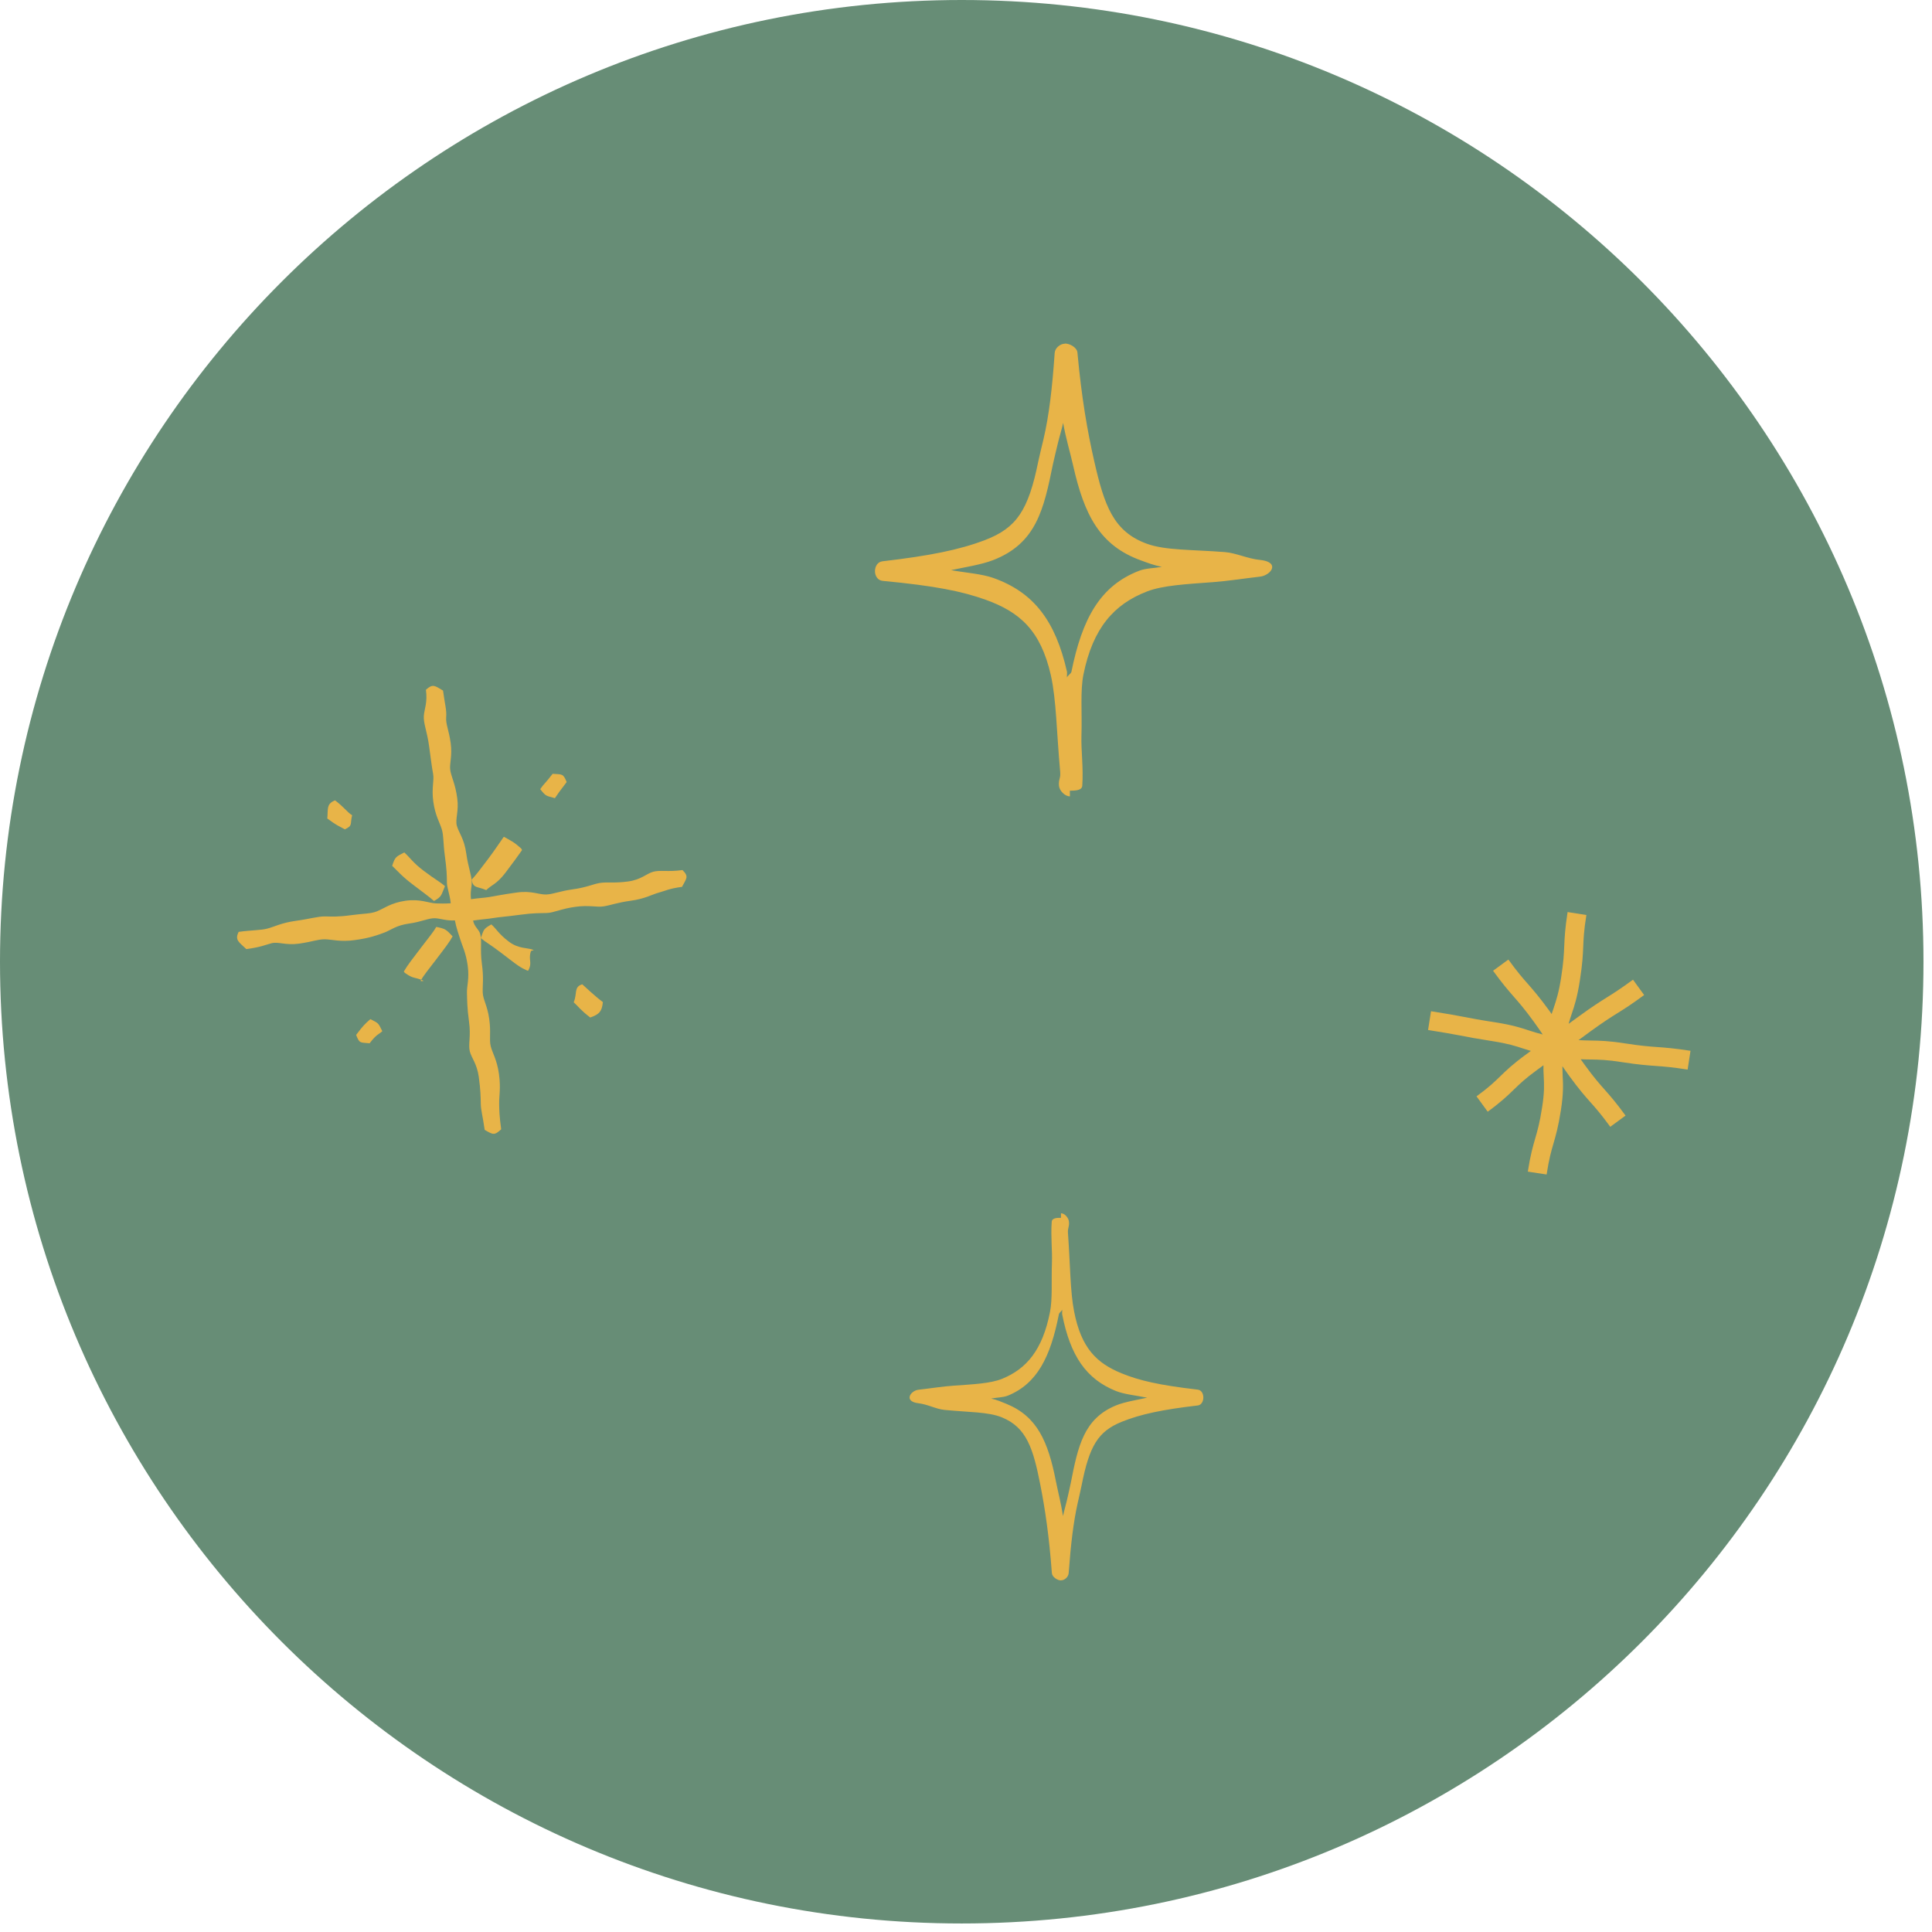 <svg version="1.2" preserveAspectRatio="xMidYMid meet" height="150" viewBox="0 0 112.5 112.5" zoomAndPan="magnify" width="150" xmlns:xlink="http://www.w3.org/1999/xlink" xmlns="http://www.w3.org/2000/svg"><defs><clipPath id="526af73211"><path d="M 0 0 L 112.004 0 L 112.004 112.004 L 0 112.004 Z M 0 0"></path></clipPath><clipPath id="f1cbef0463"><path d="M 56 0 C 25.074 0 0 25.074 0 56 C 0 86.93 25.074 112.004 56 112.004 C 86.93 112.004 112.004 86.93 112.004 56 C 112.004 25.074 86.93 0 56 0 Z M 56 0"></path></clipPath><clipPath id="c5a356b319"><path d="M 13.613 39 L 40 39 L 40 67 L 13.613 67 Z M 13.613 39"></path></clipPath><clipPath id="9d33da3da6"><path d="M 83 53 L 98.734 53 L 98.734 69 L 83 69 Z M 83 53"></path></clipPath><clipPath id="ccb9841255"><path d="M 52 70 L 71 70 L 71 92.285 L 52 92.285 Z M 52 70"></path></clipPath></defs><g id="2737519f78"><g clip-path="url(#526af73211)" clip-rule="nonzero"><g clip-path="url(#f1cbef0463)" clip-rule="nonzero"><path d="M 0 0 L 112.004 0 L 112.004 112.004 L 0 112.004 Z M 0 0" style="stroke:none;fill-rule:nonzero;fill:#678d76;fill-opacity:1;"></path></g></g><g clip-path="url(#c5a356b319)" clip-rule="nonzero"><path d="M 38.035 50.762 C 37.648 50.867 37.344 51.223 36.574 51.328 C 35.766 51.438 35.336 51.348 34.934 51.414 C 34.535 51.477 34.156 51.676 33.359 51.785 C 32.586 51.891 32.207 52.074 31.805 52.086 C 31.391 52.102 30.945 51.852 30.109 51.969 C 29.301 52.078 28.895 52.168 28.492 52.234 C 28.176 52.285 27.941 52.285 27.426 52.359 C 27.375 51.883 27.469 51.688 27.469 51.375 C 27.465 50.953 27.266 50.523 27.148 49.684 C 27.035 48.844 26.711 48.484 26.602 48.082 C 26.496 47.691 26.73 47.25 26.625 46.48 C 26.516 45.664 26.297 45.281 26.223 44.875 C 26.152 44.48 26.352 44.051 26.242 43.258 C 26.137 42.512 25.953 42.172 25.98 41.777 C 26.016 41.34 25.914 41.074 25.797 40.211 C 25.32 39.934 25.211 39.793 24.801 40.164 C 24.902 40.91 24.711 41.281 24.68 41.676 C 24.648 42.113 24.863 42.566 24.984 43.43 C 25.094 44.246 25.145 44.652 25.219 45.059 C 25.293 45.453 25.121 45.883 25.23 46.672 C 25.344 47.512 25.621 47.914 25.734 48.316 C 25.84 48.707 25.801 49.086 25.906 49.855 C 26.012 50.625 26.023 50.98 26.023 51.387 C 26.027 51.715 26.191 52.059 26.246 52.598 C 25.898 52.621 25.641 52.613 25.383 52.605 C 24.953 52.586 24.477 52.332 23.621 52.449 C 22.754 52.57 22.344 52.914 21.93 53.074 C 21.559 53.215 21.199 53.188 20.457 53.289 C 19.695 53.395 19.348 53.371 18.945 53.363 C 18.52 53.355 18.066 53.504 17.219 53.621 C 16.379 53.738 15.98 53.965 15.574 54.07 C 15.184 54.176 14.672 54.156 13.898 54.262 C 13.645 54.754 13.949 54.879 14.344 55.266 C 15.184 55.152 15.398 55.035 15.805 54.926 C 16.195 54.82 16.629 55.055 17.402 54.949 C 18.164 54.844 18.52 54.688 18.922 54.695 C 19.348 54.703 19.809 54.859 20.656 54.742 C 21.523 54.625 21.984 54.453 22.398 54.297 C 22.766 54.156 23.062 53.887 23.805 53.781 C 24.559 53.68 24.945 53.453 25.344 53.469 C 25.645 53.484 26.031 53.629 26.488 53.594 C 26.574 54.055 26.719 54.422 26.805 54.711 C 26.922 55.094 27.129 55.465 27.234 56.227 C 27.34 57.004 27.176 57.418 27.191 57.82 C 27.203 58.238 27.199 58.664 27.312 59.496 C 27.43 60.332 27.258 60.812 27.355 61.215 C 27.453 61.609 27.77 61.926 27.879 62.703 C 27.984 63.477 27.988 63.855 27.996 64.262 C 28.004 64.68 28.105 64.953 28.223 65.793 C 28.703 66.066 28.781 66.137 29.184 65.758 C 29.078 64.984 29.07 64.648 29.066 64.246 C 29.059 63.824 29.168 63.379 29.055 62.543 C 28.941 61.707 28.672 61.32 28.574 60.918 C 28.477 60.523 28.598 60.113 28.488 59.336 C 28.383 58.559 28.121 58.199 28.109 57.793 C 28.094 57.379 28.176 56.949 28.059 56.113 C 27.945 55.266 28.078 54.773 27.957 54.367 C 27.879 54.109 27.617 53.965 27.547 53.605 C 28.07 53.527 28.375 53.516 28.695 53.461 C 29.094 53.395 29.492 53.375 30.289 53.266 C 31.062 53.16 31.434 53.176 31.836 53.164 C 32.25 53.152 32.668 52.918 33.5 52.805 C 34.312 52.691 34.75 52.844 35.152 52.777 C 35.551 52.715 35.934 52.559 36.73 52.449 C 37.566 52.336 37.957 52.086 38.363 51.977 C 38.754 51.871 38.941 51.746 39.715 51.641 C 39.965 51.148 40.133 51.055 39.742 50.664 C 38.902 50.781 38.441 50.652 38.035 50.762 Z M 38.035 50.762" style="stroke:none;fill-rule:nonzero;fill:#e8b448;fill-opacity:1;"></path></g><path d="M 32.996 45.539 C 32.793 45.027 32.73 45.098 32.18 45.059 C 31.746 45.625 31.66 45.648 31.457 45.953 C 31.805 46.387 31.781 46.324 32.312 46.477 C 32.504 46.188 32.586 46.078 32.996 45.539 Z M 32.996 45.539" style="stroke:none;fill-rule:nonzero;fill:#e8b448;fill-opacity:1;"></path><path d="M 24.523 55.172 C 24.016 55.844 23.73 56.195 23.523 56.559 C 23.5 56.602 23.598 56.668 23.641 56.695 C 24.094 57.012 24.152 56.879 24.656 57.105 C 24.703 57.125 24.473 57.152 24.496 57.105 C 24.691 56.758 24.949 56.461 25.414 55.848 C 25.922 55.18 26.184 54.844 26.355 54.523 C 25.977 54.125 25.945 54.082 25.402 53.973 C 25.238 54.273 24.98 54.57 24.523 55.172 Z M 24.523 55.172" style="stroke:none;fill-rule:nonzero;fill:#e8b448;fill-opacity:1;"></path><path d="M 28.312 51.832 C 28.578 51.555 28.926 51.488 29.434 50.816 C 29.914 50.184 30.152 49.848 30.383 49.523 C 30.414 49.48 30.352 49.41 30.312 49.375 C 29.895 49.012 29.883 49.035 29.402 48.758 C 29.359 48.73 29.344 48.715 29.312 48.758 C 29.086 49.074 28.875 49.414 28.406 50.039 C 27.934 50.656 27.723 50.953 27.461 51.223 C 27.551 51.75 27.809 51.602 28.312 51.832 Z M 28.312 51.832" style="stroke:none;fill-rule:nonzero;fill:#e8b448;fill-opacity:1;"></path><path d="M 20.738 60.262 C 20.934 60.777 20.973 60.695 21.523 60.75 C 21.93 60.215 22.027 60.258 22.262 60.047 C 22.016 59.555 22.059 59.594 21.566 59.344 C 21.242 59.633 21.152 59.711 20.738 60.262 Z M 20.738 60.262" style="stroke:none;fill-rule:nonzero;fill:#e8b448;fill-opacity:1;"></path><path d="M 33.406 58.363 C 33.68 58.609 33.801 58.816 34.371 59.25 C 34.891 59.062 35.051 58.902 35.105 58.352 C 34.566 57.945 34.164 57.543 33.906 57.316 C 33.398 57.465 33.625 57.859 33.406 58.363 Z M 33.406 58.363" style="stroke:none;fill-rule:nonzero;fill:#e8b448;fill-opacity:1;"></path><path d="M 29.625 54.828 C 29.02 54.367 28.898 54.074 28.609 53.828 C 28.133 54.109 28.188 54.105 27.996 54.625 C 28.297 54.879 28.52 54.977 29.148 55.457 C 29.848 55.984 30.203 56.297 30.59 56.461 C 30.637 56.477 30.742 56.555 30.762 56.512 C 31.02 56.023 30.746 55.914 30.914 55.391 C 30.93 55.344 31.117 55.336 31.07 55.316 C 30.707 55.168 30.211 55.27 29.625 54.828 Z M 29.625 54.828" style="stroke:none;fill-rule:nonzero;fill:#e8b448;fill-opacity:1;"></path><path d="M 25.27 52.465 C 25.75 52.199 25.688 52.109 25.91 51.602 C 25.629 51.348 25.336 51.211 24.672 50.707 C 24.051 50.238 23.906 49.973 23.543 49.637 C 23.051 49.891 23.008 49.891 22.836 50.418 C 23.137 50.699 23.391 51.02 24.055 51.52 C 24.68 51.996 24.992 52.215 25.27 52.465 Z M 25.27 52.465" style="stroke:none;fill-rule:nonzero;fill:#e8b448;fill-opacity:1;"></path><path d="M 20.504 47.469 C 20.238 47.32 20.059 47.02 19.512 46.605 C 18.996 46.805 19.109 47.109 19.059 47.66 C 19.602 48.07 19.711 48.086 20.082 48.293 C 20.562 48.062 20.371 48.004 20.504 47.469 Z M 20.504 47.469" style="stroke:none;fill-rule:nonzero;fill:#e8b448;fill-opacity:1;"></path><g clip-path="url(#9d33da3da6)" clip-rule="nonzero"><path d="M 96.496 60.969 C 96.016 60.934 95.562 60.902 94.641 60.758 C 93.66 60.605 93.148 60.598 92.656 60.59 C 92.422 60.586 92.195 60.582 91.918 60.566 C 92.113 60.422 92.328 60.266 92.605 60.062 C 93.352 59.52 93.734 59.277 94.141 59.023 C 94.543 58.773 94.961 58.512 95.738 57.941 L 95.09 57.047 C 94.34 57.594 93.957 57.836 93.551 58.09 C 93.148 58.344 92.734 58.602 91.953 59.172 C 91.711 59.348 91.516 59.488 91.34 59.617 C 91.398 59.41 91.457 59.223 91.52 59.039 C 91.68 58.566 91.844 58.074 91.996 57.086 C 92.148 56.113 92.172 55.609 92.191 55.121 C 92.211 54.645 92.23 54.191 92.375 53.281 L 91.281 53.109 C 91.129 54.082 91.109 54.586 91.086 55.074 C 91.066 55.551 91.047 56.004 90.906 56.914 C 90.766 57.812 90.621 58.238 90.473 58.688 C 90.434 58.805 90.391 58.922 90.352 59.047 C 90.301 58.977 90.262 58.914 90.203 58.836 C 89.629 58.051 89.305 57.68 88.988 57.316 C 88.672 56.961 88.375 56.621 87.832 55.875 L 86.941 56.527 C 87.512 57.312 87.84 57.684 88.156 58.047 C 88.469 58.406 88.766 58.742 89.309 59.488 C 89.531 59.793 89.691 60.027 89.832 60.238 C 89.527 60.164 89.289 60.086 89.047 60.008 C 88.574 59.852 88.086 59.691 87.098 59.535 C 86.16 59.391 85.695 59.301 85.23 59.211 C 84.754 59.121 84.281 59.031 83.328 58.883 L 83.156 59.977 C 84.09 60.121 84.555 60.211 85.023 60.297 C 85.496 60.391 85.973 60.48 86.926 60.629 C 87.824 60.77 88.25 60.91 88.703 61.059 C 88.844 61.102 88.988 61.148 89.141 61.195 C 89.055 61.258 88.98 61.316 88.879 61.387 C 88.082 61.969 87.719 62.324 87.367 62.664 C 87.031 62.992 86.711 63.305 85.977 63.84 L 86.629 64.734 C 87.426 64.152 87.789 63.797 88.141 63.457 C 88.48 63.125 88.797 62.816 89.531 62.281 C 89.66 62.188 89.766 62.109 89.875 62.031 C 89.871 62.262 89.879 62.473 89.891 62.672 C 89.914 63.145 89.938 63.59 89.797 64.48 C 89.656 65.391 89.531 65.824 89.398 66.281 C 89.262 66.754 89.117 67.242 88.965 68.223 L 90.059 68.391 C 90.199 67.48 90.324 67.047 90.457 66.59 C 90.594 66.117 90.738 65.629 90.891 64.648 C 91.047 63.648 91.02 63.125 90.992 62.617 C 90.984 62.445 90.98 62.27 90.977 62.086 C 91.094 62.258 91.227 62.445 91.387 62.664 C 91.961 63.449 92.289 63.82 92.609 64.18 C 92.926 64.535 93.223 64.871 93.766 65.613 L 94.656 64.961 C 94.082 64.176 93.754 63.805 93.434 63.445 C 93.121 63.09 92.82 62.754 92.281 62.012 C 92.188 61.887 92.117 61.785 92.043 61.68 C 92.258 61.688 92.457 61.695 92.641 61.695 C 93.117 61.703 93.566 61.707 94.473 61.852 C 95.438 62 95.934 62.035 96.418 62.07 C 96.895 62.105 97.348 62.137 98.27 62.281 L 98.438 61.188 C 97.473 61.039 96.977 61.004 96.496 60.969 Z M 96.496 60.969" style="stroke:none;fill-rule:nonzero;fill:#e8b448;fill-opacity:1;"></path></g><path d="M 62.297 46.043 L 62.301 46.371 C 62.012 46.375 61.691 46.047 61.664 45.758 C 61.629 45.359 61.77 45.344 61.734 44.945 C 61.523 42.625 61.512 40.75 61.191 39.32 C 60.598 36.707 59.383 35.641 57.402 34.926 C 56.016 34.43 54.457 34.113 51.398 33.824 C 51.117 33.797 50.953 33.547 50.949 33.262 C 50.949 32.98 51.105 32.715 51.387 32.684 C 54.145 32.363 55.887 32.012 57.363 31.445 C 59.203 30.738 59.883 29.715 60.461 26.859 C 60.547 26.449 60.656 26.031 60.762 25.578 C 61.086 24.195 61.273 22.598 61.414 20.551 C 61.434 20.266 61.727 20.016 62.016 20.012 L 62.016 20.004 C 62.305 20.004 62.715 20.242 62.738 20.527 C 62.984 23.199 63.324 25.129 63.711 26.828 C 64.305 29.449 64.836 30.961 66.797 31.668 C 67.863 32.051 69.402 32 71.328 32.148 C 71.98 32.199 72.648 32.535 73.375 32.605 C 73.656 32.633 74.074 32.73 74.078 33.012 C 74.082 33.297 73.68 33.539 73.398 33.574 C 72.41 33.688 71.484 33.836 70.629 33.898 C 69.055 34.016 67.711 34.086 66.797 34.438 C 64.879 35.176 63.641 36.559 63.09 39.27 C 62.895 40.234 63.016 41.453 62.973 42.824 C 62.945 43.707 63.094 44.688 63.02 45.754 C 63 46.039 62.586 46.039 62.297 46.043 Z M 55.379 33.199 C 56.195 33.348 57.18 33.414 57.859 33.66 C 60.195 34.5 61.457 36.145 62.129 39.109 C 62.148 39.195 62.113 39.363 62.133 39.453 C 62.152 39.348 62.363 39.227 62.387 39.125 C 63.012 36.039 64.047 34.113 66.336 33.234 C 66.719 33.086 67.184 33.09 67.656 33.008 C 67.207 32.922 66.824 32.773 66.449 32.637 C 64.031 31.766 63.137 29.984 62.488 27.105 C 62.312 26.328 62.07 25.547 61.906 24.625 C 61.812 25.062 61.699 25.395 61.609 25.773 C 61.508 26.219 61.395 26.633 61.312 27.031 C 60.781 29.645 60.352 31.645 57.816 32.621 C 57.145 32.879 56.195 33.027 55.379 33.199 Z M 55.379 33.199" style="stroke:none;fill-rule:nonzero;fill:#e8b448;fill-opacity:1;"></path><g clip-path="url(#ccb9841255)" clip-rule="nonzero"><path d="M 61.781 70.914 L 61.781 70.648 C 61.996 70.648 62.23 70.918 62.246 71.148 C 62.27 71.477 62.164 71.484 62.188 71.809 C 62.324 73.691 62.316 75.211 62.547 76.375 C 62.961 78.496 63.852 79.375 65.312 79.969 C 66.336 80.387 67.484 80.656 69.742 80.918 C 69.953 80.941 70.07 81.145 70.07 81.375 C 70.07 81.605 69.953 81.816 69.746 81.84 C 67.699 82.078 66.41 82.348 65.312 82.793 C 63.945 83.352 63.438 84.176 62.984 86.484 C 62.922 86.812 62.832 87.152 62.754 87.52 C 62.504 88.637 62.352 89.93 62.23 91.59 C 62.215 91.824 61.996 92.023 61.781 92.023 L 61.781 92.027 C 61.57 92.027 61.266 91.828 61.25 91.598 C 61.09 89.43 60.852 87.863 60.582 86.48 C 60.164 84.348 59.785 83.121 58.336 82.531 C 57.555 82.211 56.414 82.238 54.992 82.098 C 54.508 82.051 54.02 81.773 53.48 81.711 C 53.273 81.688 52.965 81.605 52.965 81.375 C 52.965 81.148 53.262 80.949 53.469 80.926 C 54.203 80.844 54.887 80.73 55.523 80.688 C 56.688 80.605 57.68 80.562 58.359 80.285 C 59.785 79.703 60.711 78.594 61.141 76.398 C 61.293 75.621 61.215 74.629 61.254 73.516 C 61.281 72.805 61.18 72.008 61.242 71.145 C 61.262 70.91 61.566 70.914 61.781 70.914 Z M 66.797 81.387 C 66.191 81.262 65.465 81.195 64.965 80.992 C 63.246 80.293 62.324 78.949 61.852 76.539 C 61.836 76.465 61.863 76.332 61.848 76.258 C 61.836 76.344 61.676 76.438 61.66 76.523 C 61.172 79.02 60.391 80.57 58.691 81.266 C 58.406 81.379 58.062 81.371 57.711 81.438 C 58.047 81.508 58.324 81.633 58.602 81.746 C 60.387 82.473 61.031 83.926 61.488 86.266 C 61.613 86.898 61.785 87.535 61.898 88.281 C 61.973 87.93 62.059 87.66 62.129 87.352 C 62.207 86.996 62.293 86.656 62.355 86.336 C 62.77 84.223 63.105 82.605 64.988 81.836 C 65.484 81.633 66.191 81.52 66.797 81.387 Z M 66.797 81.387" style="stroke:none;fill-rule:nonzero;fill:#e8b448;fill-opacity:1;"></path></g></g></svg>